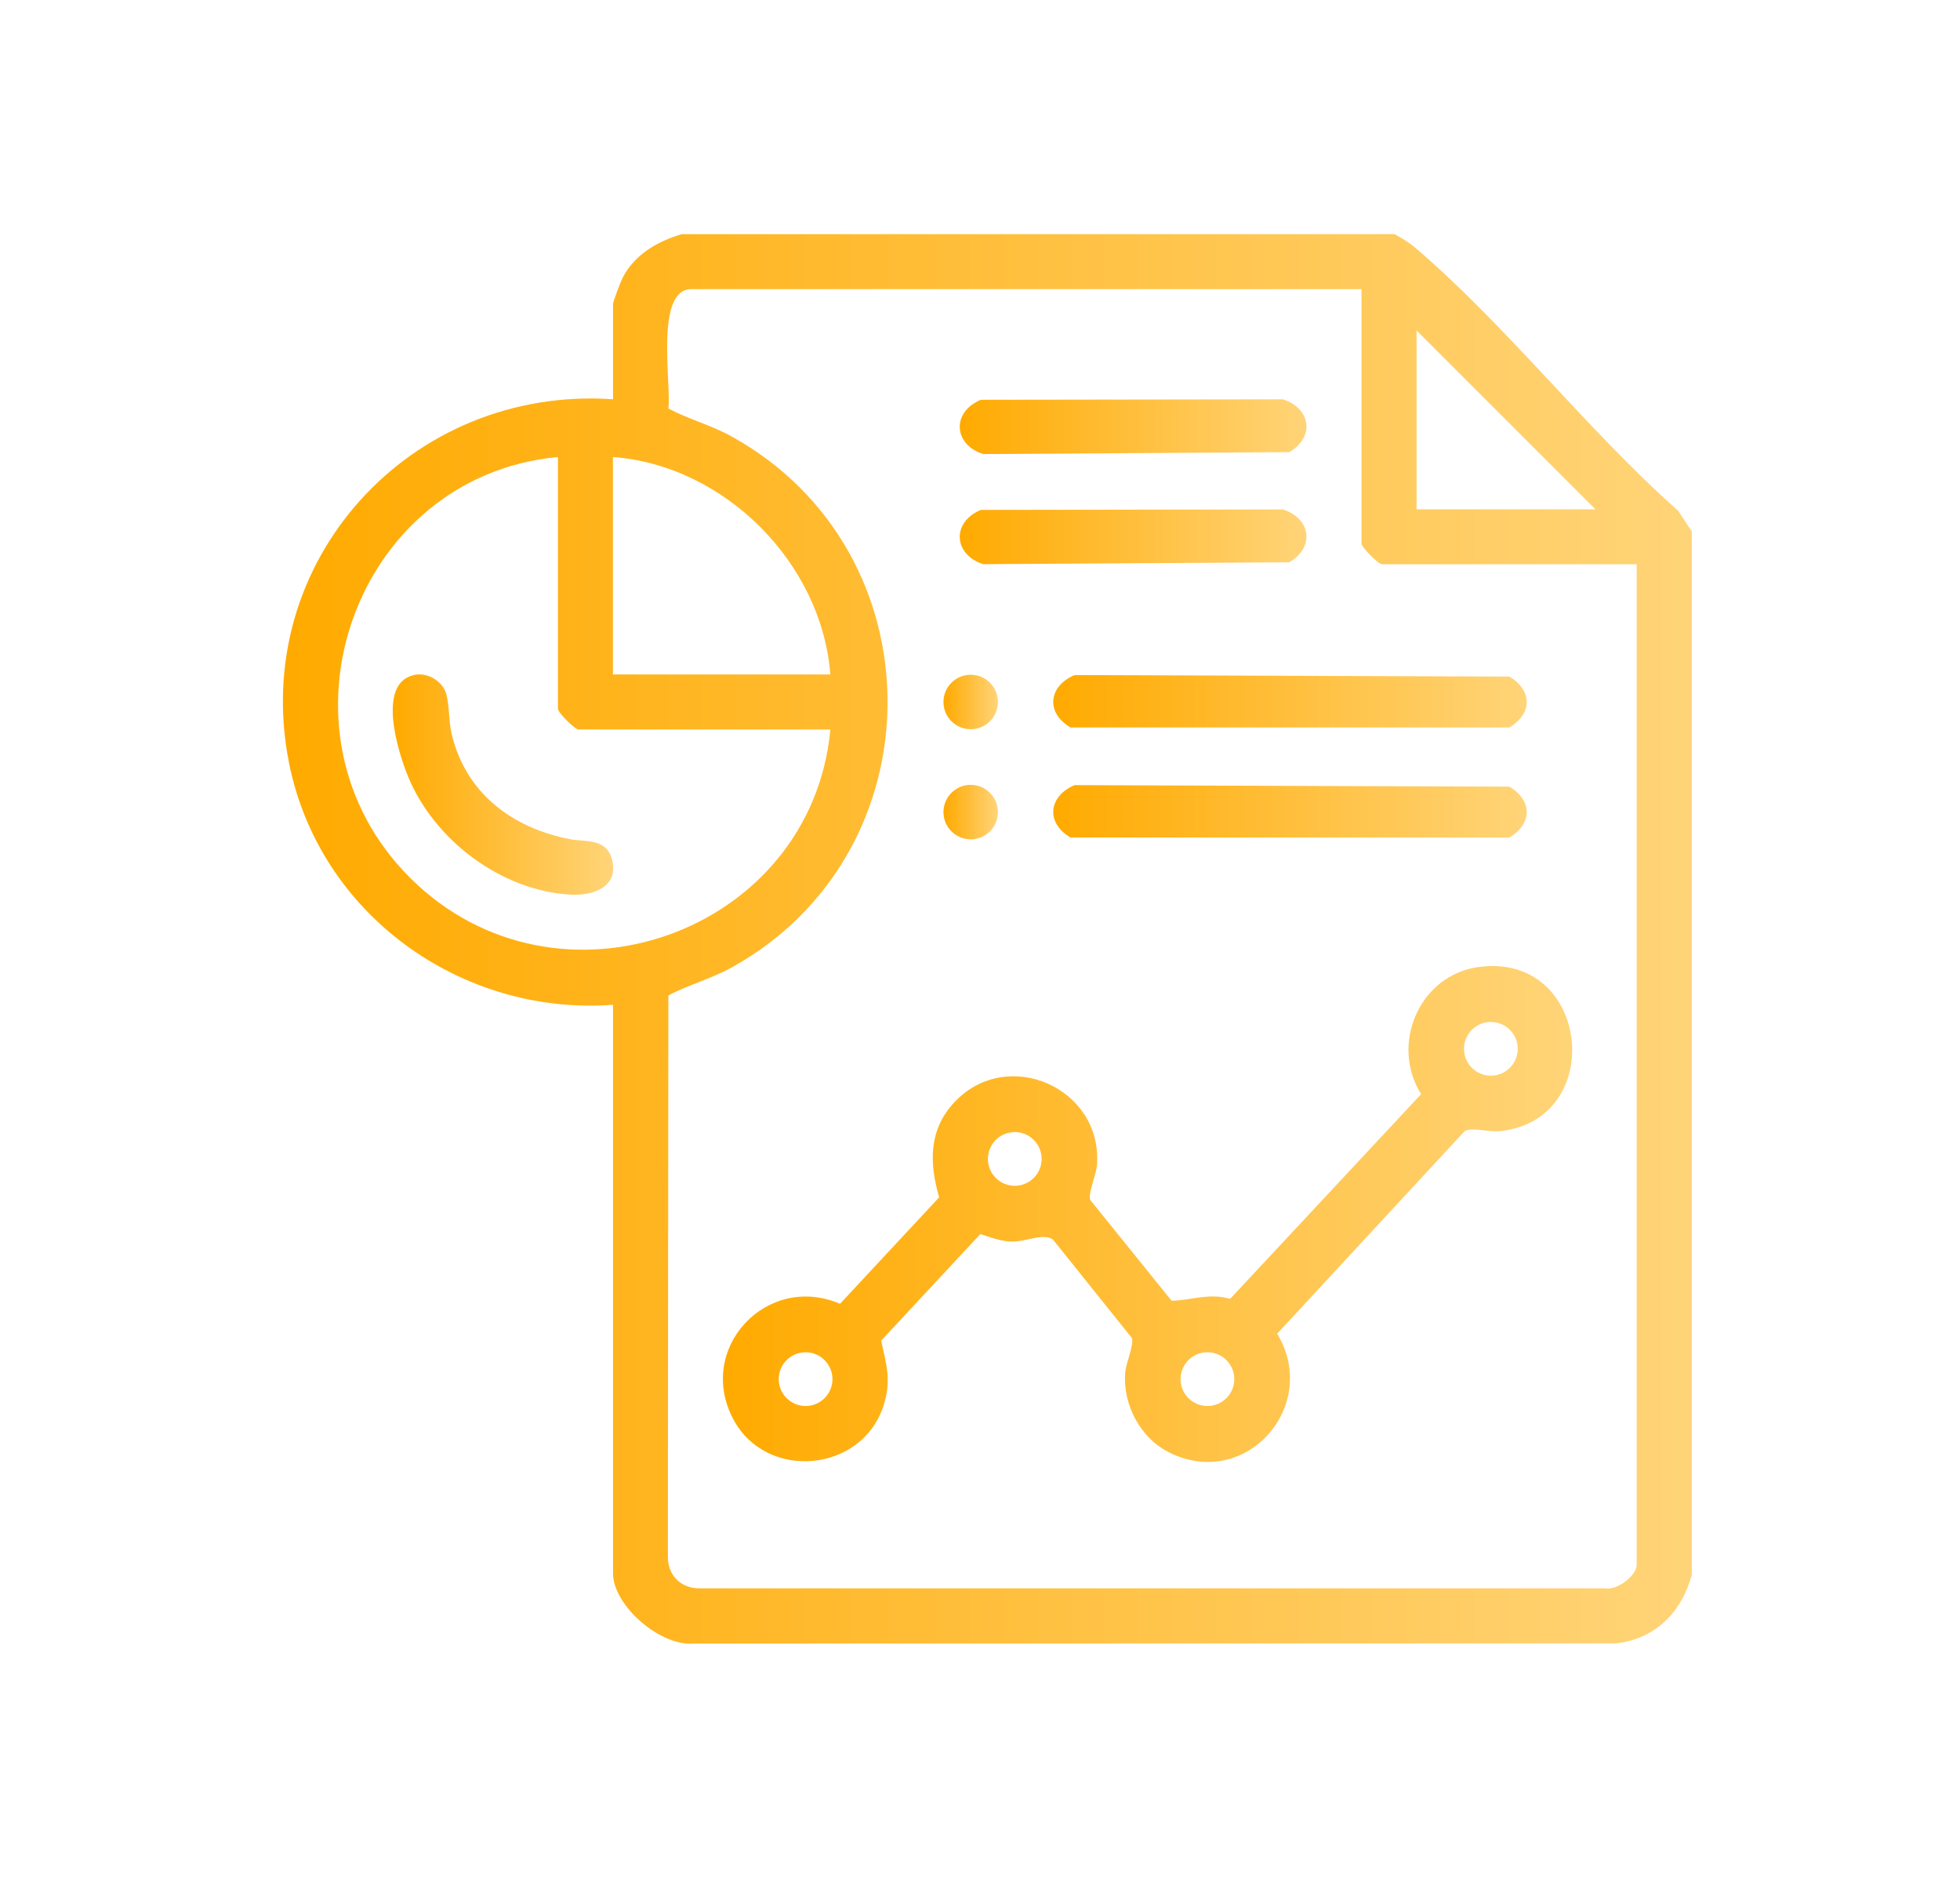 <?xml version="1.0" encoding="UTF-8"?>
<svg id="transparent_reporting" data-name="transparent reporting" xmlns="http://www.w3.org/2000/svg" xmlns:xlink="http://www.w3.org/1999/xlink" viewBox="0 0 490.15 469.5">
  <defs>
    <style>
      .cls-1 {
        fill: url(#linear-gradient-8);
      }

      .cls-2 {
        fill: url(#linear-gradient-7);
      }

      .cls-3 {
        fill: url(#linear-gradient-5);
      }

      .cls-4 {
        fill: url(#linear-gradient-6);
      }

      .cls-5 {
        fill: url(#linear-gradient-9);
      }

      .cls-6 {
        fill: url(#linear-gradient-4);
      }

      .cls-7 {
        fill: url(#linear-gradient-3);
      }

      .cls-8 {
        fill: url(#linear-gradient-2);
      }

      .cls-9 {
        fill: url(#linear-gradient);
      }
    </style>
    <linearGradient id="linear-gradient" x1="70.73" y1="234.75" x2="423.07" y2="234.75" gradientUnits="userSpaceOnUse">
      <stop offset="0" stop-color="#fa0"/>
      <stop offset="1" stop-color="#ffd478"/>
    </linearGradient>
    <linearGradient id="linear-gradient-2" x1="180.78" y1="303.54" x2="393.17" y2="303.54" xlink:href="#linear-gradient"/>
    <linearGradient id="linear-gradient-3" x1="263.39" y1="175.34" x2="381.8" y2="175.34" xlink:href="#linear-gradient"/>
    <linearGradient id="linear-gradient-4" x1="263.39" y1="202.86" x2="381.8" y2="202.86" xlink:href="#linear-gradient"/>
    <linearGradient id="linear-gradient-5" x1="240.01" y1="106.7" x2="326.72" y2="106.7" xlink:href="#linear-gradient"/>
    <linearGradient id="linear-gradient-6" x1="240.01" y1="134.23" x2="326.72" y2="134.23" xlink:href="#linear-gradient"/>
    <linearGradient id="linear-gradient-7" x1="235.95" y1="175.52" x2="249.56" y2="175.52" xlink:href="#linear-gradient"/>
    <linearGradient id="linear-gradient-8" x1="235.95" y1="203.05" x2="249.56" y2="203.05" xlink:href="#linear-gradient"/>
    <linearGradient id="linear-gradient-9" x1="98.23" y1="196.17" x2="153.36" y2="196.17" xlink:href="#linear-gradient"/>
  </defs>
  <path class="cls-9" d="M348.74,58.52c1.88,1.11,3.48,1.98,5.18,3.43,22.78,19.39,43.1,45.72,65.73,65.73l3.43,5.18v260.84c-2.43,9.31-9.11,16.1-18.93,17.2l-230.58.04c-8.37.8-20.27-9.44-20.27-17.58v-142.12c-38.11,2.78-73.48-22.74-81.01-60.42-10.06-50.34,30.4-94.48,81.01-90.99v-23.74c0-.69,1.87-5.58,2.37-6.57,3-5.89,8.71-9.15,14.83-10.98h178.25ZM340.48,72.29h-167.58c-9.25,0-4.94,24.15-5.76,29.84,4.95,2.65,10.64,4.14,15.75,6.96,52.1,28.75,52.09,104.11,0,132.85-5.11,2.82-10.8,4.31-15.75,6.96l-.12,140.33c-.03,4.67,3.29,7.95,7.91,7.91h226.48c2.88.6,7.89-3.15,7.89-5.88v-250.17h-63.66c-.93,0-5.16-4.24-5.16-5.16v-63.66ZM398.98,127.35l-44.73-44.73v44.73h44.73ZM139.52,114.27c-51.18,4.75-73.55,68.93-36.85,105.33s100.2,13.76,104.99-37.2h-62.97c-.93,0-5.16-4.24-5.16-5.16v-62.97ZM207.65,168.64c-2.16-27.91-26.45-52.28-54.37-54.37v54.37h54.37Z"/>
  <path class="cls-8" d="M369.91,241.77c27.79-3.65,32.07,38.21,5.26,41.04-2.99.32-7.05-1.06-8.91.03l-46.87,50.63c10.91,18.06-7.94,39.34-27.12,29.63-7.15-3.62-11.52-11.97-10.89-19.91.18-2.3,2.32-7.21,1.66-8.66l-19.62-24.48c-2.2-2-7.03.57-10.7.39-2.64-.13-5.09-1.11-7.57-1.87l-24.79,26.63c1.34,6.17,2.62,10.03.56,16.34-5.44,16.69-29.24,18.8-37.5,3.39-9.51-17.75,8.36-36.79,26.65-28.93l24.79-26.63c-2.48-8.57-2.66-16.83,3.76-23.72,13.28-14.23,37.24-3.57,35.7,15.74-.18,2.3-2.32,7.21-1.66,8.66l20.33,25.18c4.98-.09,9.34-2.02,14.64-.47l47.75-51.18c-7.85-12.62-.33-29.87,14.52-31.82ZM379.55,262.24c0-3.71-3.01-6.72-6.72-6.72s-6.72,3.01-6.72,6.72,3.01,6.72,6.72,6.72,6.72-3.01,6.72-6.72ZM260.49,289.77c0-3.71-3.01-6.72-6.72-6.72s-6.72,3.01-6.72,6.72,3.01,6.72,6.72,6.72,6.72-3.01,6.72-6.72ZM208.18,344.83c0-3.71-3.01-6.72-6.72-6.72s-6.72,3.01-6.72,6.72,3.01,6.72,6.72,6.72,6.72-3.01,6.72-6.72ZM308.67,344.83c0-3.71-3.01-6.72-6.72-6.72s-6.72,3.01-6.72,6.72,3.01,6.72,6.72,6.72,6.72-3.01,6.72-6.72Z"/>
  <path class="cls-7" d="M268.71,168.79l108.76.38c5.77,3.48,5.77,9.25,0,12.72h-109.76c-6.22-3.66-5.57-10.28,1-13.1Z"/>
  <path class="cls-6" d="M268.71,196.31l108.76.38c5.77,3.48,5.77,9.25,0,12.72h-109.76c-6.22-3.66-5.57-10.28,1-13.1Z"/>
  <path class="cls-3" d="M245.31,99.96l75.52-.11c6.9,2.2,8.13,9.41,1.58,13.2l-76.52.48c-7.45-2.34-8.01-10.5-.58-13.58Z"/>
  <path class="cls-4" d="M245.31,127.49l75.52-.11c6.9,2.2,8.13,9.41,1.58,13.2l-76.52.48c-7.45-2.34-8.01-10.5-.58-13.58Z"/>
  <circle class="cls-2" cx="242.75" cy="175.52" r="6.81"/>
  <circle class="cls-1" cx="242.75" cy="203.05" r="6.81"/>
  <path class="cls-5" d="M103.54,168.77c3.01-.67,6.31,1.07,7.67,3.74,1.21,2.38.93,7.46,1.67,10.72,3.43,15.02,15.2,23.85,29.81,26.62,3.71.7,9.18-.37,10.45,5.4,1.48,6.7-5.09,8.76-10.53,8.44-17.41-1.04-34.05-13.68-40.59-29.6-2.45-5.96-7.9-23.23,1.51-25.31Z"/>
</svg>